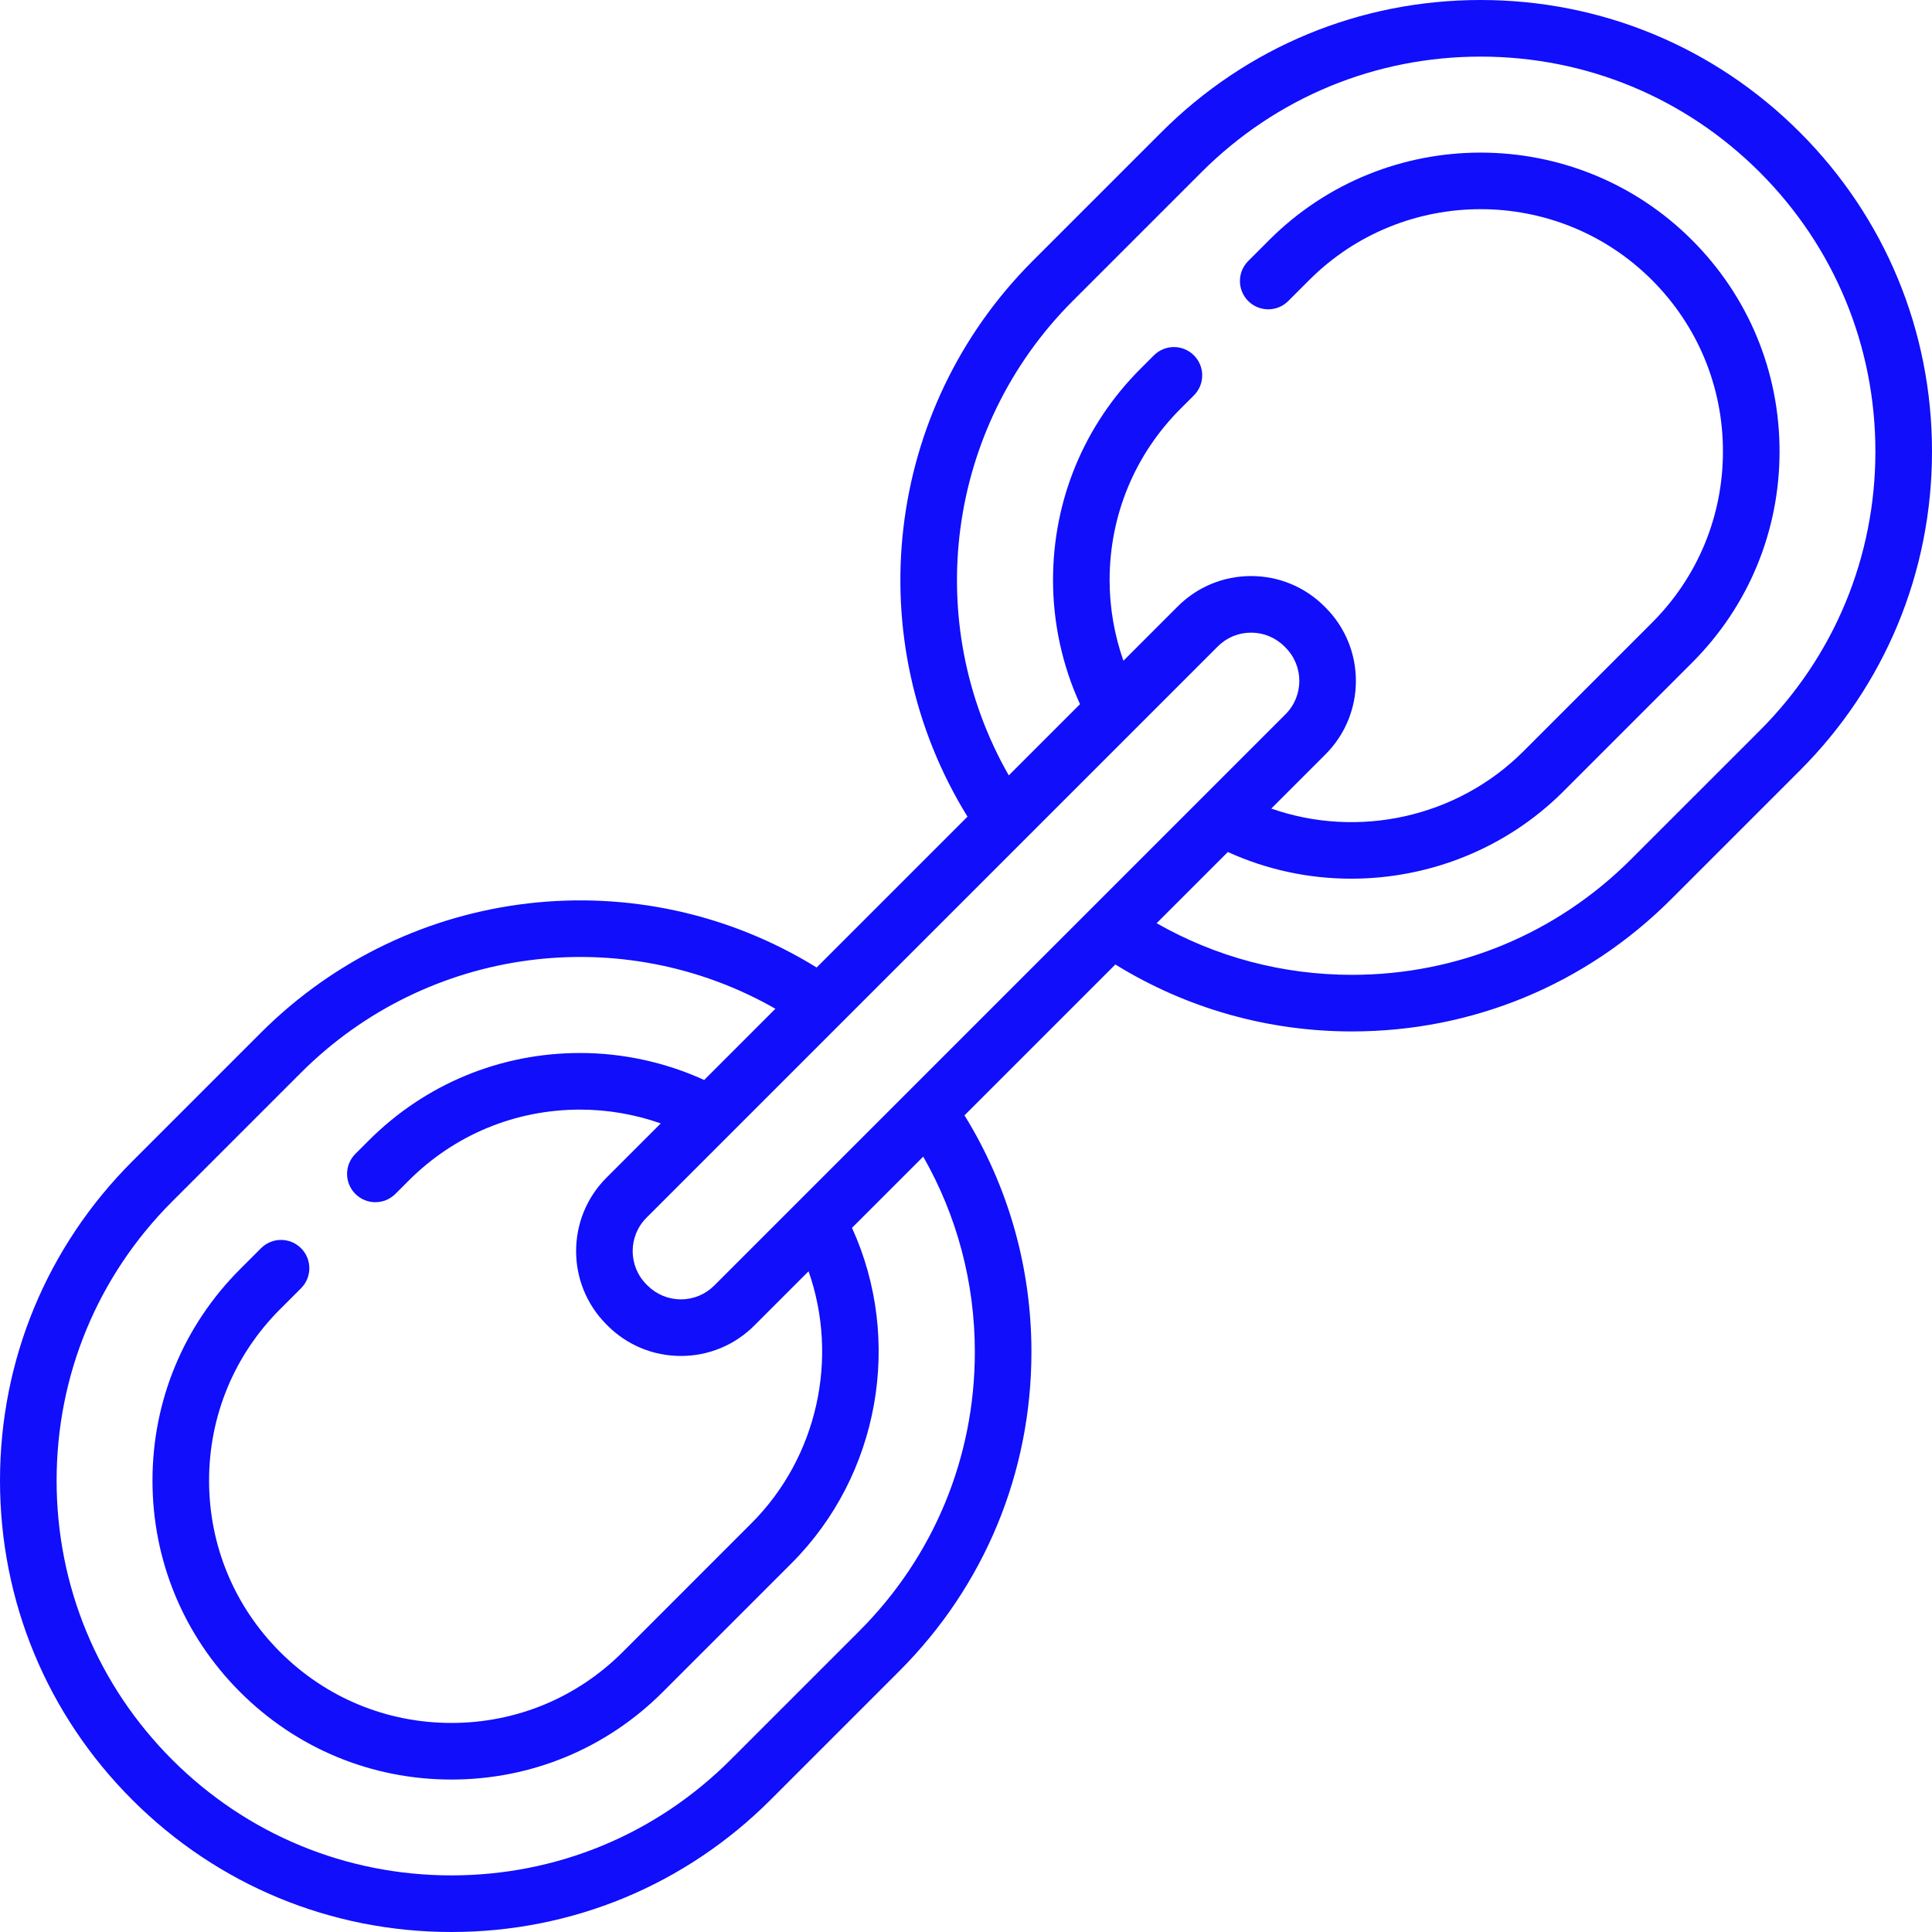 <svg width="120" height="120" viewBox="0 0 120 120" fill="none" xmlns="http://www.w3.org/2000/svg">
<g clip-path="url(#clip0_16_2164)">
<path d="M111.787 8.212C106.492 2.917 99.451 0 91.962 0C84.472 0 77.431 2.917 72.137 8.212L64.147 16.202C54.909 25.44 53.307 39.736 60.093 50.724L50.724 60.093C39.736 53.307 25.44 54.91 16.202 64.147L8.213 72.137C2.917 77.432 0 84.472 0 91.962C0 99.451 2.917 106.492 8.212 111.788C13.508 117.083 20.549 120 28.039 120C35.528 120 42.569 117.083 47.863 111.788L55.853 103.798C61.148 98.505 64.064 91.464 64.064 83.971C64.064 78.734 62.628 73.686 59.906 69.276L69.277 59.906C73.686 62.628 78.734 64.064 83.972 64.064C91.464 64.064 98.505 61.148 103.798 55.852L111.788 47.863C117.084 42.568 120 35.528 120 28.038C120 20.549 117.083 13.508 111.787 8.212V8.212ZM75.636 40.154C76.189 39.6 76.925 39.295 77.707 39.295C78.49 39.295 79.226 39.6 79.779 40.154L79.846 40.221C80.989 41.363 80.989 43.222 79.846 44.364L44.364 79.847C43.81 80.4 43.075 80.705 42.292 80.705C41.51 80.705 40.774 80.4 40.22 79.847L40.153 79.779C39.011 78.637 39.011 76.778 40.153 75.636L75.636 40.154ZM60.549 83.972C60.549 90.525 57.998 96.683 53.367 101.312L45.377 109.302C40.746 113.933 34.589 116.484 28.039 116.484C21.488 116.484 15.33 113.933 10.698 109.302C6.067 104.67 3.516 98.512 3.516 91.962C3.516 85.411 6.067 79.254 10.698 74.623L18.688 66.633C26.568 58.753 38.655 57.222 48.161 62.656L43.738 67.08C41.331 65.982 38.692 65.404 36.029 65.404C31.067 65.404 26.403 67.336 22.899 70.843L22.072 71.67C21.386 72.357 21.386 73.469 22.072 74.156C22.415 74.499 22.865 74.671 23.315 74.671C23.765 74.671 24.215 74.499 24.558 74.156L25.385 73.329C28.226 70.486 32.006 68.92 36.029 68.92C37.74 68.92 39.438 69.214 41.04 69.778L37.668 73.15C35.155 75.663 35.155 79.752 37.668 82.265L37.735 82.333C38.952 83.55 40.571 84.221 42.292 84.221C44.014 84.221 45.633 83.55 46.85 82.333L50.221 78.961C52.109 84.339 50.791 90.496 46.671 94.615L38.681 102.606C35.84 105.449 32.06 107.015 28.037 107.015C24.018 107.015 20.238 105.449 17.395 102.605C14.552 99.762 12.986 95.983 12.986 91.962C12.986 87.942 14.552 84.162 17.395 81.319L18.699 80.015C19.385 79.329 19.385 78.216 18.699 77.529C18.012 76.843 16.899 76.843 16.213 77.529L14.909 78.833C11.402 82.34 9.471 87.003 9.471 91.962C9.471 96.922 11.402 101.584 14.909 105.091C18.417 108.599 23.079 110.531 28.037 110.531C33 110.531 37.663 108.599 41.168 105.091L49.158 97.102C54.634 91.625 56.094 83.23 52.919 76.263L57.343 71.84C59.444 75.521 60.549 79.673 60.549 83.972ZM109.302 45.377L101.311 53.367C96.683 57.998 90.524 60.549 83.971 60.549C79.672 60.549 75.52 59.443 71.84 57.342L76.263 52.919C78.705 54.033 81.322 54.577 83.928 54.577C88.756 54.577 93.545 52.713 97.102 49.157L105.091 41.167C108.599 37.662 110.531 32.999 110.531 28.036C110.531 23.078 108.599 18.416 105.091 14.908C97.852 7.669 86.073 7.669 78.833 14.908L77.53 16.212C76.843 16.899 76.843 18.012 77.53 18.698C78.216 19.384 79.329 19.384 80.015 18.698L81.319 17.394C87.188 11.525 96.737 11.525 102.606 17.394C105.449 20.238 107.015 24.017 107.015 28.036C107.015 32.059 105.449 35.84 102.606 38.681L94.616 46.671C90.496 50.791 84.339 52.108 78.961 50.221L82.332 46.85C84.845 44.337 84.845 40.248 82.332 37.735L82.265 37.668C81.048 36.451 79.429 35.78 77.707 35.78C75.986 35.78 74.367 36.45 73.15 37.668L69.778 41.04C69.214 39.438 68.92 37.74 68.92 36.029C68.92 32.006 70.486 28.226 73.329 25.384L74.156 24.558C74.843 23.871 74.843 22.758 74.156 22.072C73.469 21.385 72.357 21.385 71.671 22.072L70.844 22.898C67.336 26.403 65.405 31.066 65.405 36.029C65.405 38.692 65.982 41.331 67.081 43.737L62.657 48.161C57.223 38.655 58.754 26.568 66.633 18.688L74.623 10.698C79.254 6.067 85.411 3.516 91.962 3.516C98.512 3.516 104.67 6.067 109.302 10.698C113.933 15.33 116.484 21.488 116.484 28.038C116.484 34.589 113.933 40.746 109.302 45.377V45.377Z" fill="#100EFB"/>
</g>
<defs>
<clipPath id="clip0_16_2164">
<rect width="120" height="120" fill="white"/>
</clipPath>
</defs>
</svg>
